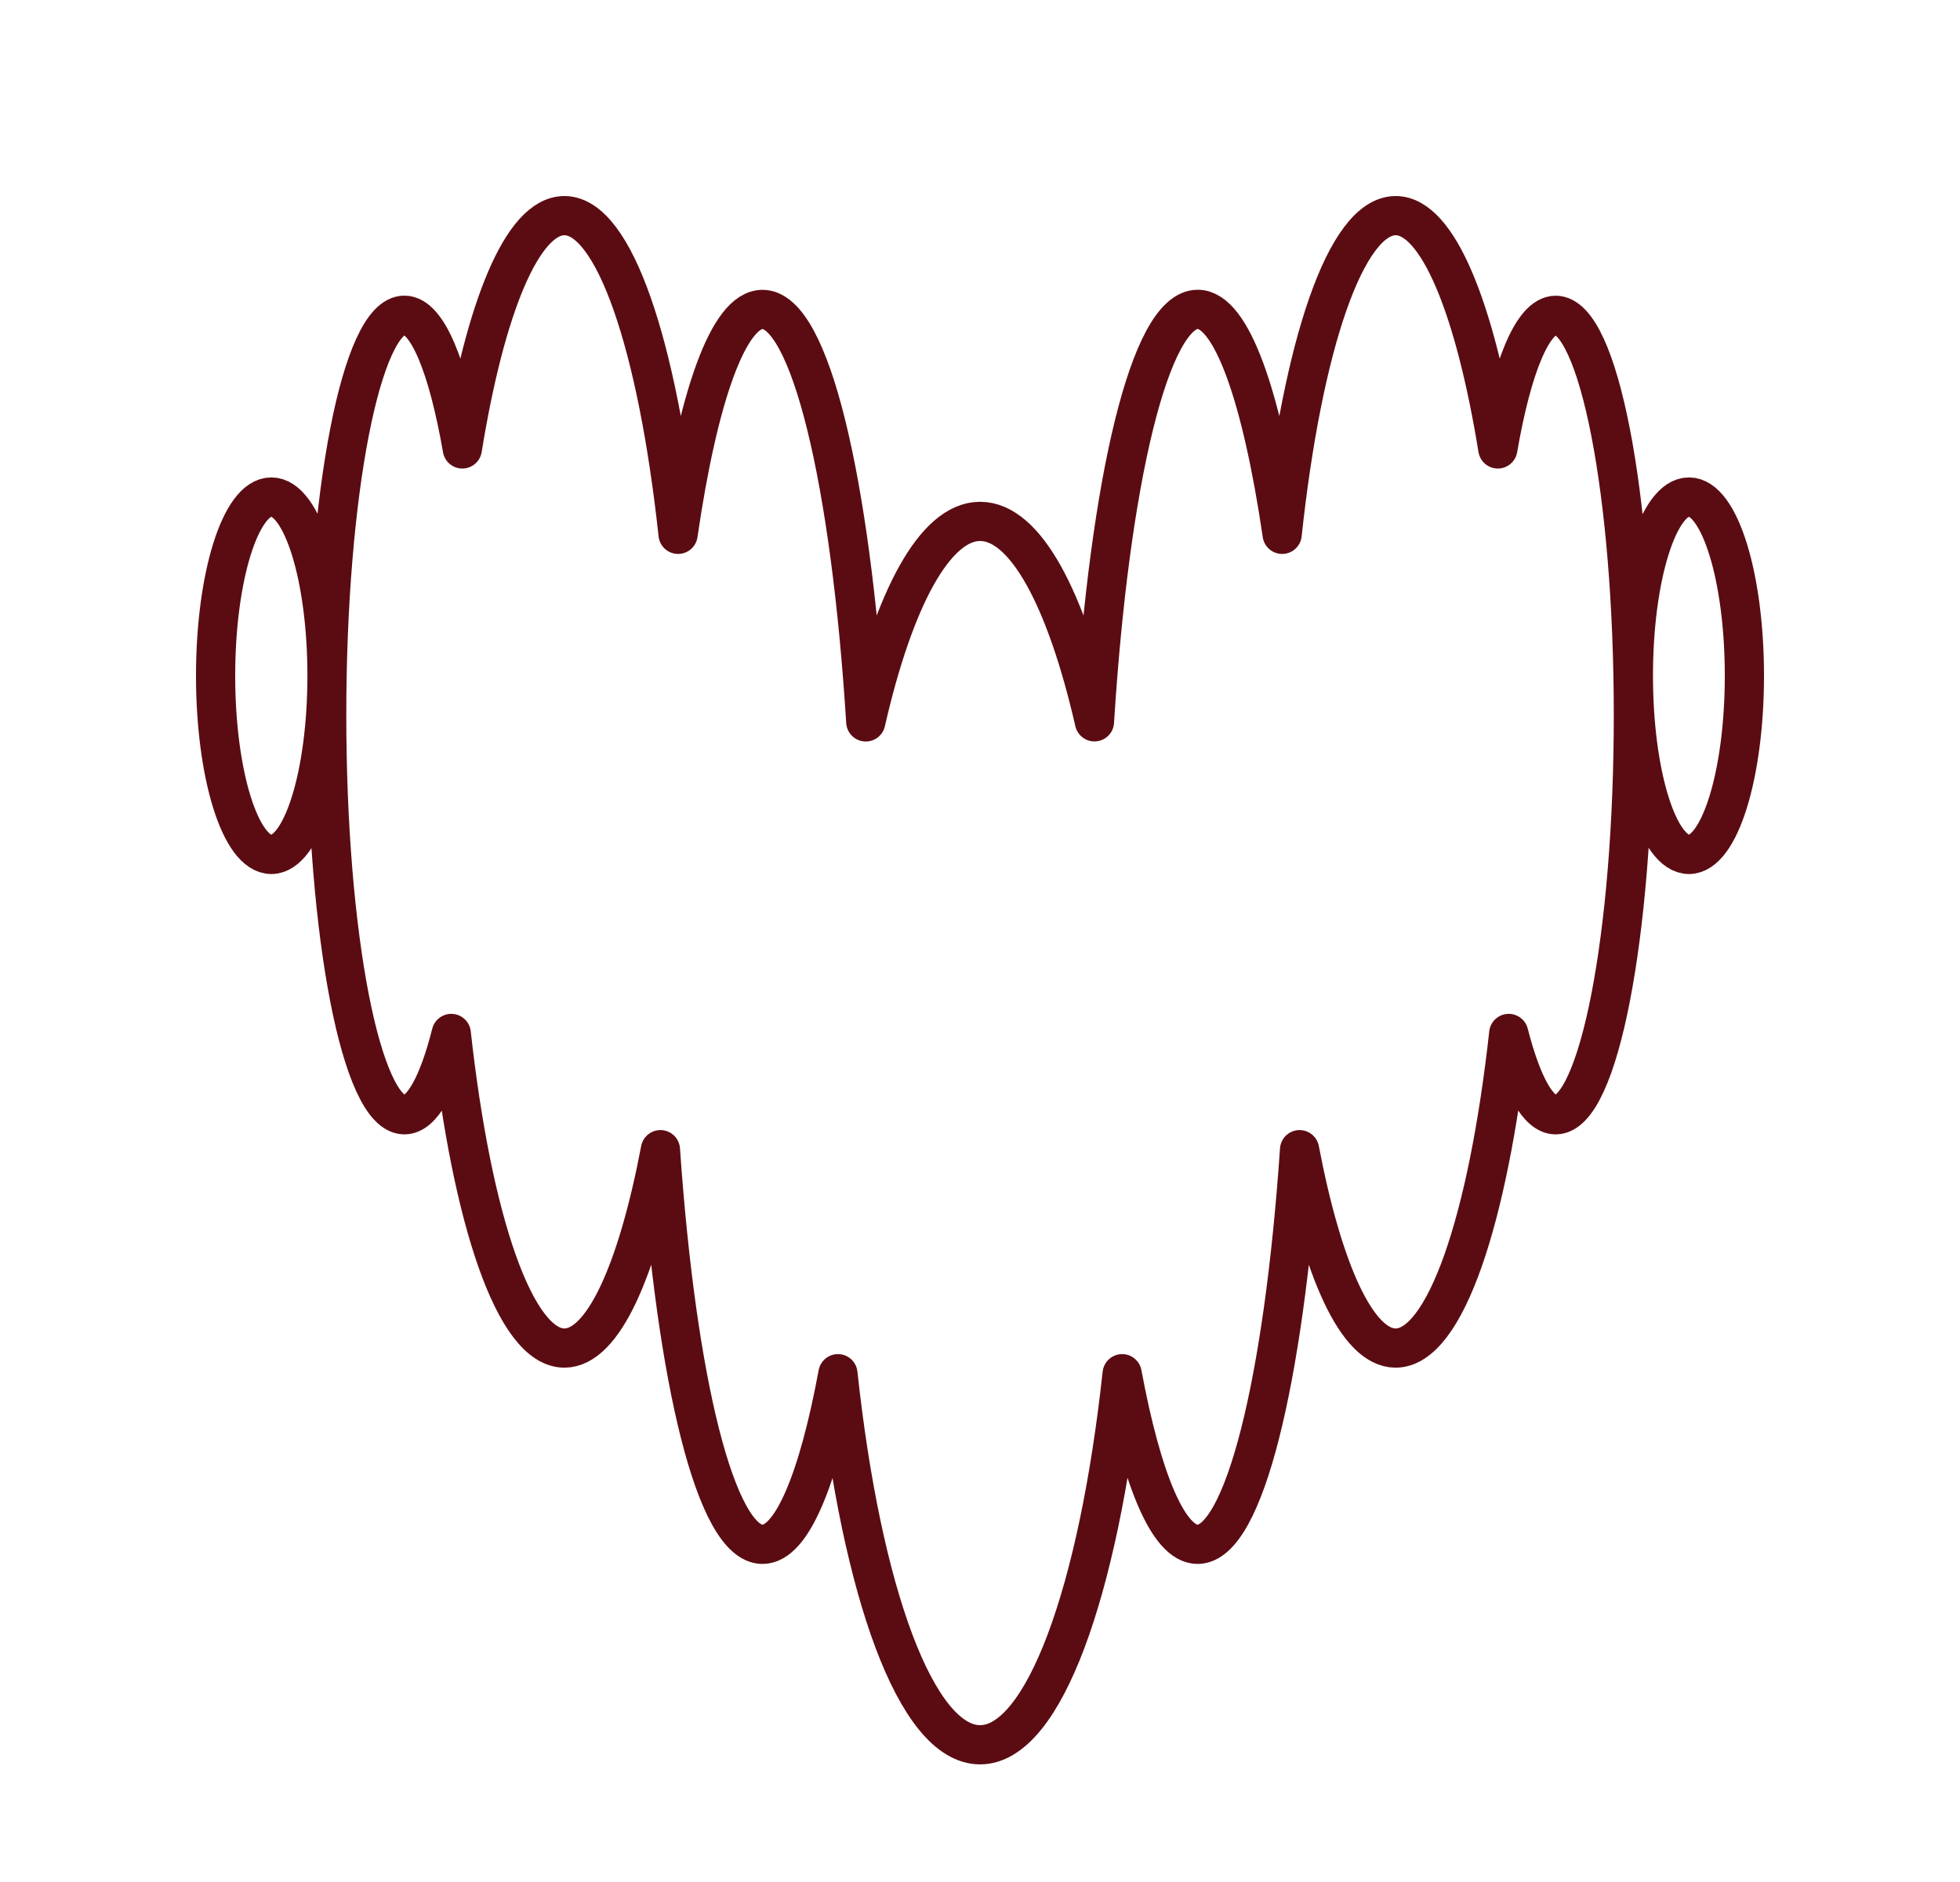 <?xml version="1.0" encoding="UTF-8"?> <svg xmlns="http://www.w3.org/2000/svg" width="25" height="24" viewBox="0 0 25 24" fill="none"><path d="M19.105 5.725C19.285 4.68 19.55 4.022 19.843 4.021C20.39 4.023 20.834 6.303 20.834 9.119C20.834 11.934 20.39 14.216 19.843 14.216C19.618 14.216 19.411 13.829 19.244 13.179C18.981 15.556 18.434 17.191 17.801 17.191C17.311 17.191 16.872 16.209 16.576 14.661C16.375 17.605 15.868 19.694 15.275 19.694C14.903 19.694 14.564 18.866 14.313 17.518C14.011 20.3 13.313 22.25 12.501 22.25C11.688 22.25 10.988 20.301 10.688 17.518C10.438 18.866 10.099 19.694 9.726 19.694C9.133 19.694 8.627 17.605 8.424 14.661C8.129 16.209 7.691 17.191 7.199 17.191C6.567 17.191 6.019 15.557 5.756 13.179C5.591 13.831 5.383 14.216 5.158 14.216C4.611 14.216 4.167 11.934 4.167 9.119C4.167 6.303 4.611 4.02 5.158 4.02C5.452 4.02 5.715 4.68 5.897 5.725C6.189 3.922 6.663 2.75 7.199 2.75C7.836 2.75 8.388 4.407 8.649 6.814C8.904 5.062 9.292 3.946 9.726 3.946C10.334 3.946 10.851 6.142 11.043 9.206C11.402 7.635 11.925 6.649 12.502 6.649C13.079 6.649 13.6 7.635 13.96 9.205C14.152 6.142 14.668 3.945 15.277 3.945C15.71 3.945 16.096 5.062 16.354 6.814C16.613 4.407 17.166 2.75 17.802 2.75C18.337 2.75 18.812 3.923 19.105 5.725ZM2.75 8.617C2.75 7.359 3.068 6.338 3.461 6.338C3.853 6.338 4.171 7.358 4.171 8.617C4.171 9.876 3.853 10.896 3.461 10.896C3.067 10.896 2.75 9.876 2.75 8.617ZM20.834 8.617C20.834 7.359 21.151 6.338 21.543 6.338C21.933 6.338 22.25 7.358 22.25 8.617C22.25 9.876 21.933 10.896 21.543 10.896C21.151 10.896 20.834 9.876 20.834 8.617Z" stroke="#5B0C12" stroke-width="0.5" stroke-linecap="round" stroke-linejoin="round"></path></svg> 